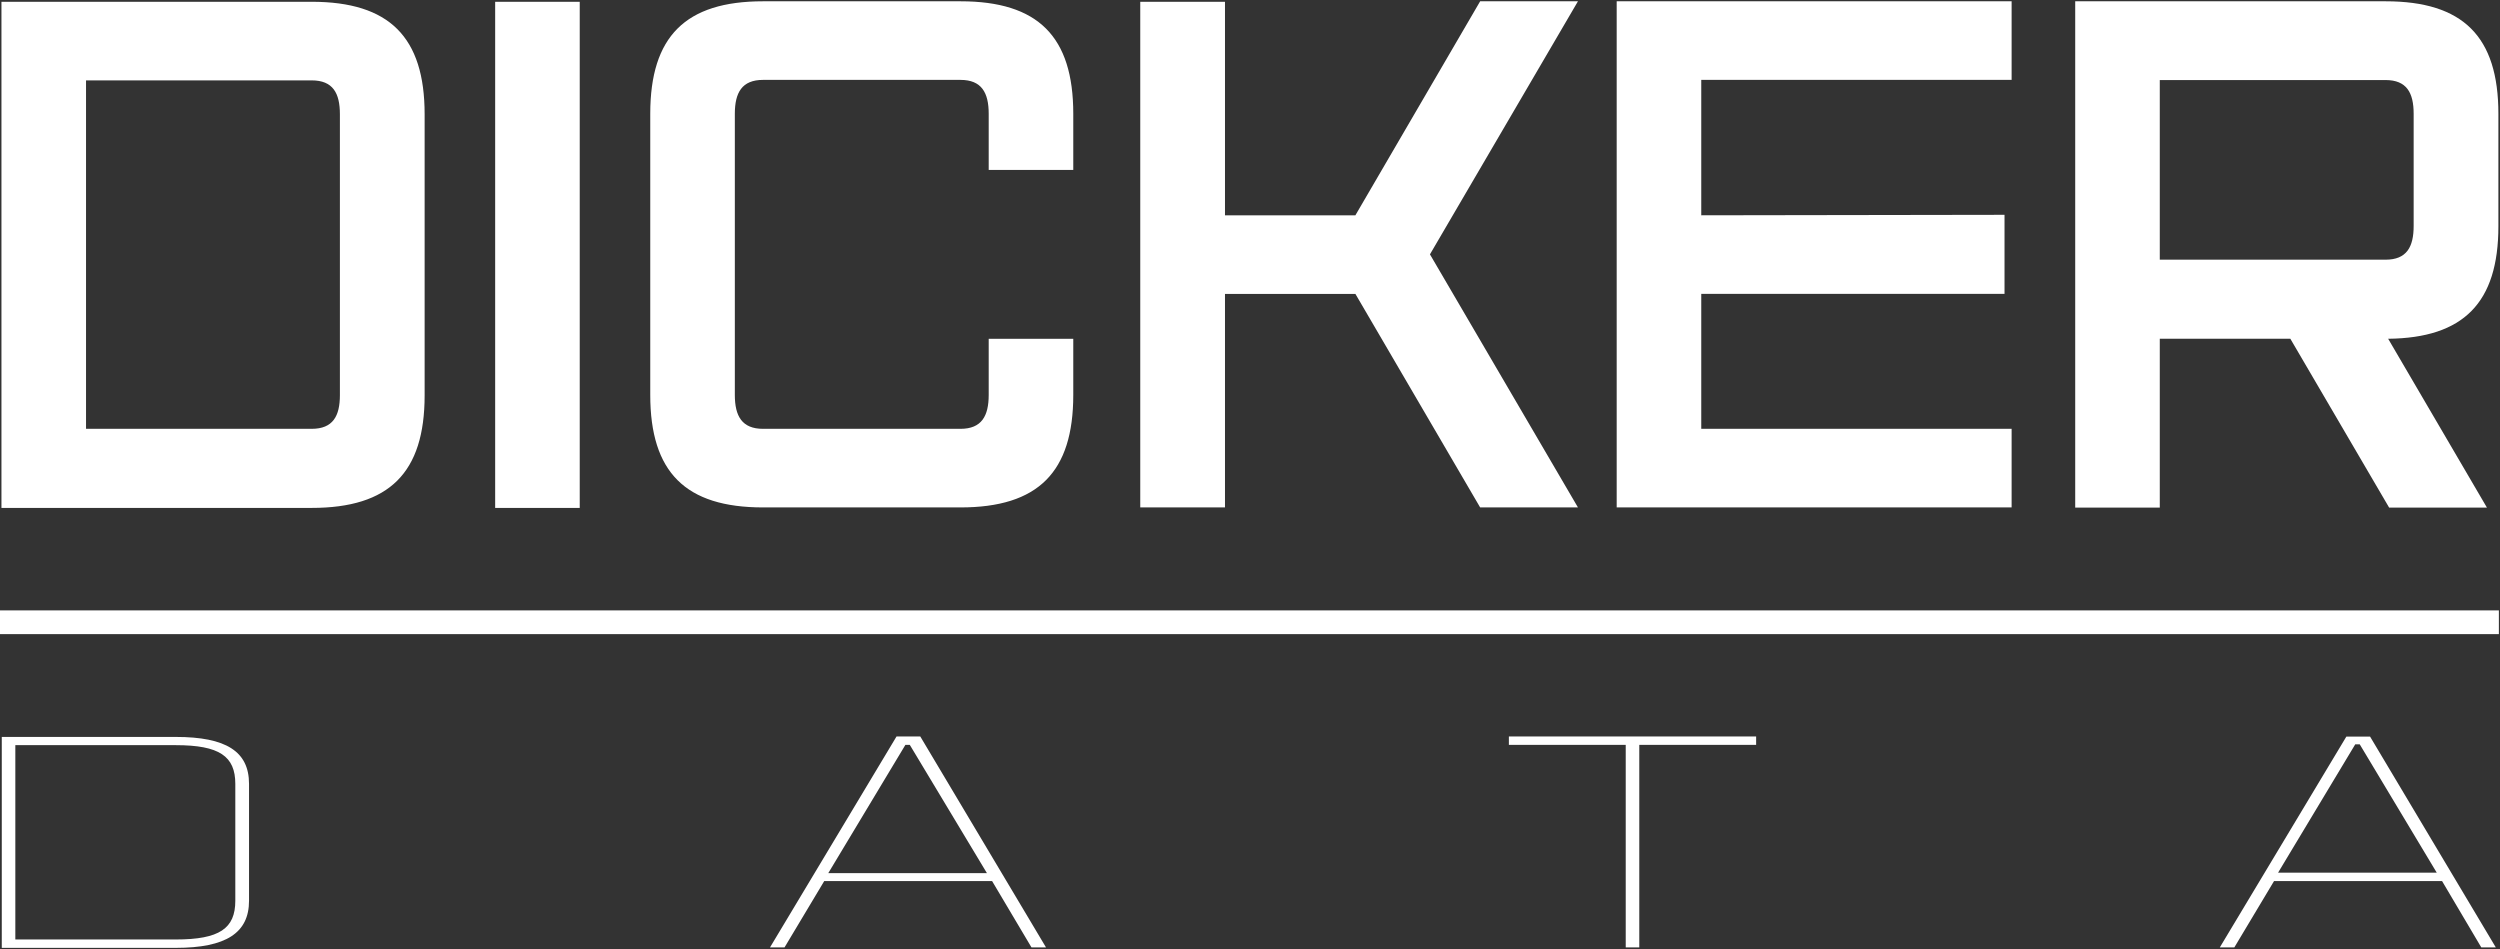 <svg version="1.2" xmlns="http://www.w3.org/2000/svg" viewBox="0 0 1549 588" width="1549" height="588">
	<rect x="0" y="0" width="1549" height="588" fill="#333333" stroke="none"/>
	<title>DDR</title>
	<defs>
		<clipPath clipPathUnits="userSpaceOnUse" id="cp1">
			<path d="m-4622-290h6464v3636h-6464z"/>
		</clipPath>
	</defs>
	<style>
		.s0 { fill: #ffffff } 
	</style>
	<g id="Clip-Path: Page 1" clip-path="url(#cp1)">
		<g id="Page 1">
			<path id="Path 12" fill-rule="evenodd" class="s0" d="m154.3 485.7v72.4c0 19.9-14.2 29.2-45.4 29.2h-107.8v-130.7h107.8c31.2 0 45.4 9 45.4 29.1zm-8.5 0c0-17.1-9.8-24-36.9-24h-99.4v120.4h99.4c27.1 0 36.9-6.8 36.9-24zm502.3 101.3h-9l-24.4-41.1h-104l-24.6 41.1h-9l78.4-130.7h14.7zm-36.6-46l-47.8-79.5h-2.7l-47.8 79.5zm476.6-79.5h-72.4v125.5h-8.4v-125.5h-72.4v-5.2h153.2zm458.3 125.5h-9l-24.3-41.1h-104.1l-24.6 41.1h-9l78.4-130.6h14.7zm-36.6-46.3l-47.7-79.5h-2.8l-47.8 79.5zm-1246.7-469.9v174.2c0 47.9-21.9 69.7-70 69.7h-192.2v-313.6h192.2c48.1 0 70 21.8 70 69.7zm-52.5 0c0-13.1-4.3-21-17.5-21h-139.8v215.9h139.8c13.2 0 17.5-7.9 17.5-20.9zm148.6-69.7v313.6h-52.4v-313.6zm305.8 208.8v34.8c0 47.9-21.8 69.7-69.9 69.7h-122.3c-48.1 0-69.9-21.8-69.9-69.7v-174.2c0-47.9 21.8-69.7 69.9-69.7h122.3c48.1 0 69.9 21.8 69.9 69.7v34.8h-52.4v-34.8c0-13.1-4.4-21-17.5-21h-122.3c-13.1 0-17.5 7.9-17.5 21v174.2c0 13.1 4.4 21 17.5 21h122.3c13.1 0 17.5-7.9 17.5-21v-34.8zm312.7 104.5h-60.6l-77.3-132.3h-80.8v132.3h-52.5v-313.3h52.5v132.3h80.8l77.3-132.6h60.6l-91.7 156.8zm76.4-264.9v83.9l187.9-0.3v49h-187.9v83.6h192.3v48.7h-244.7v-313.6h244.7v48.7z"/>
			<path id="Path 13" fill-rule="evenodd" class="s0" d="m1479.7 209.9l61.2 104.6h-60.6l-61.2-104.6h-80.9v104.6h-52.4v-313.7h192.3c48 0 69.9 21.8 69.9 69.7v69.7c0 47.4-21.6 69.2-68.3 69.7zm15.8-139.4c0-13-4.3-20.9-17.4-20.9h-139.9v111.3h139.9c13.1 0 17.4-7.9 17.4-20.9z"/>
			<path id="Path 14" class="s0" d="m1548.3 378.2v14.7h-1548.3v-14.7z"/>
		</g>
	</g>
</svg>